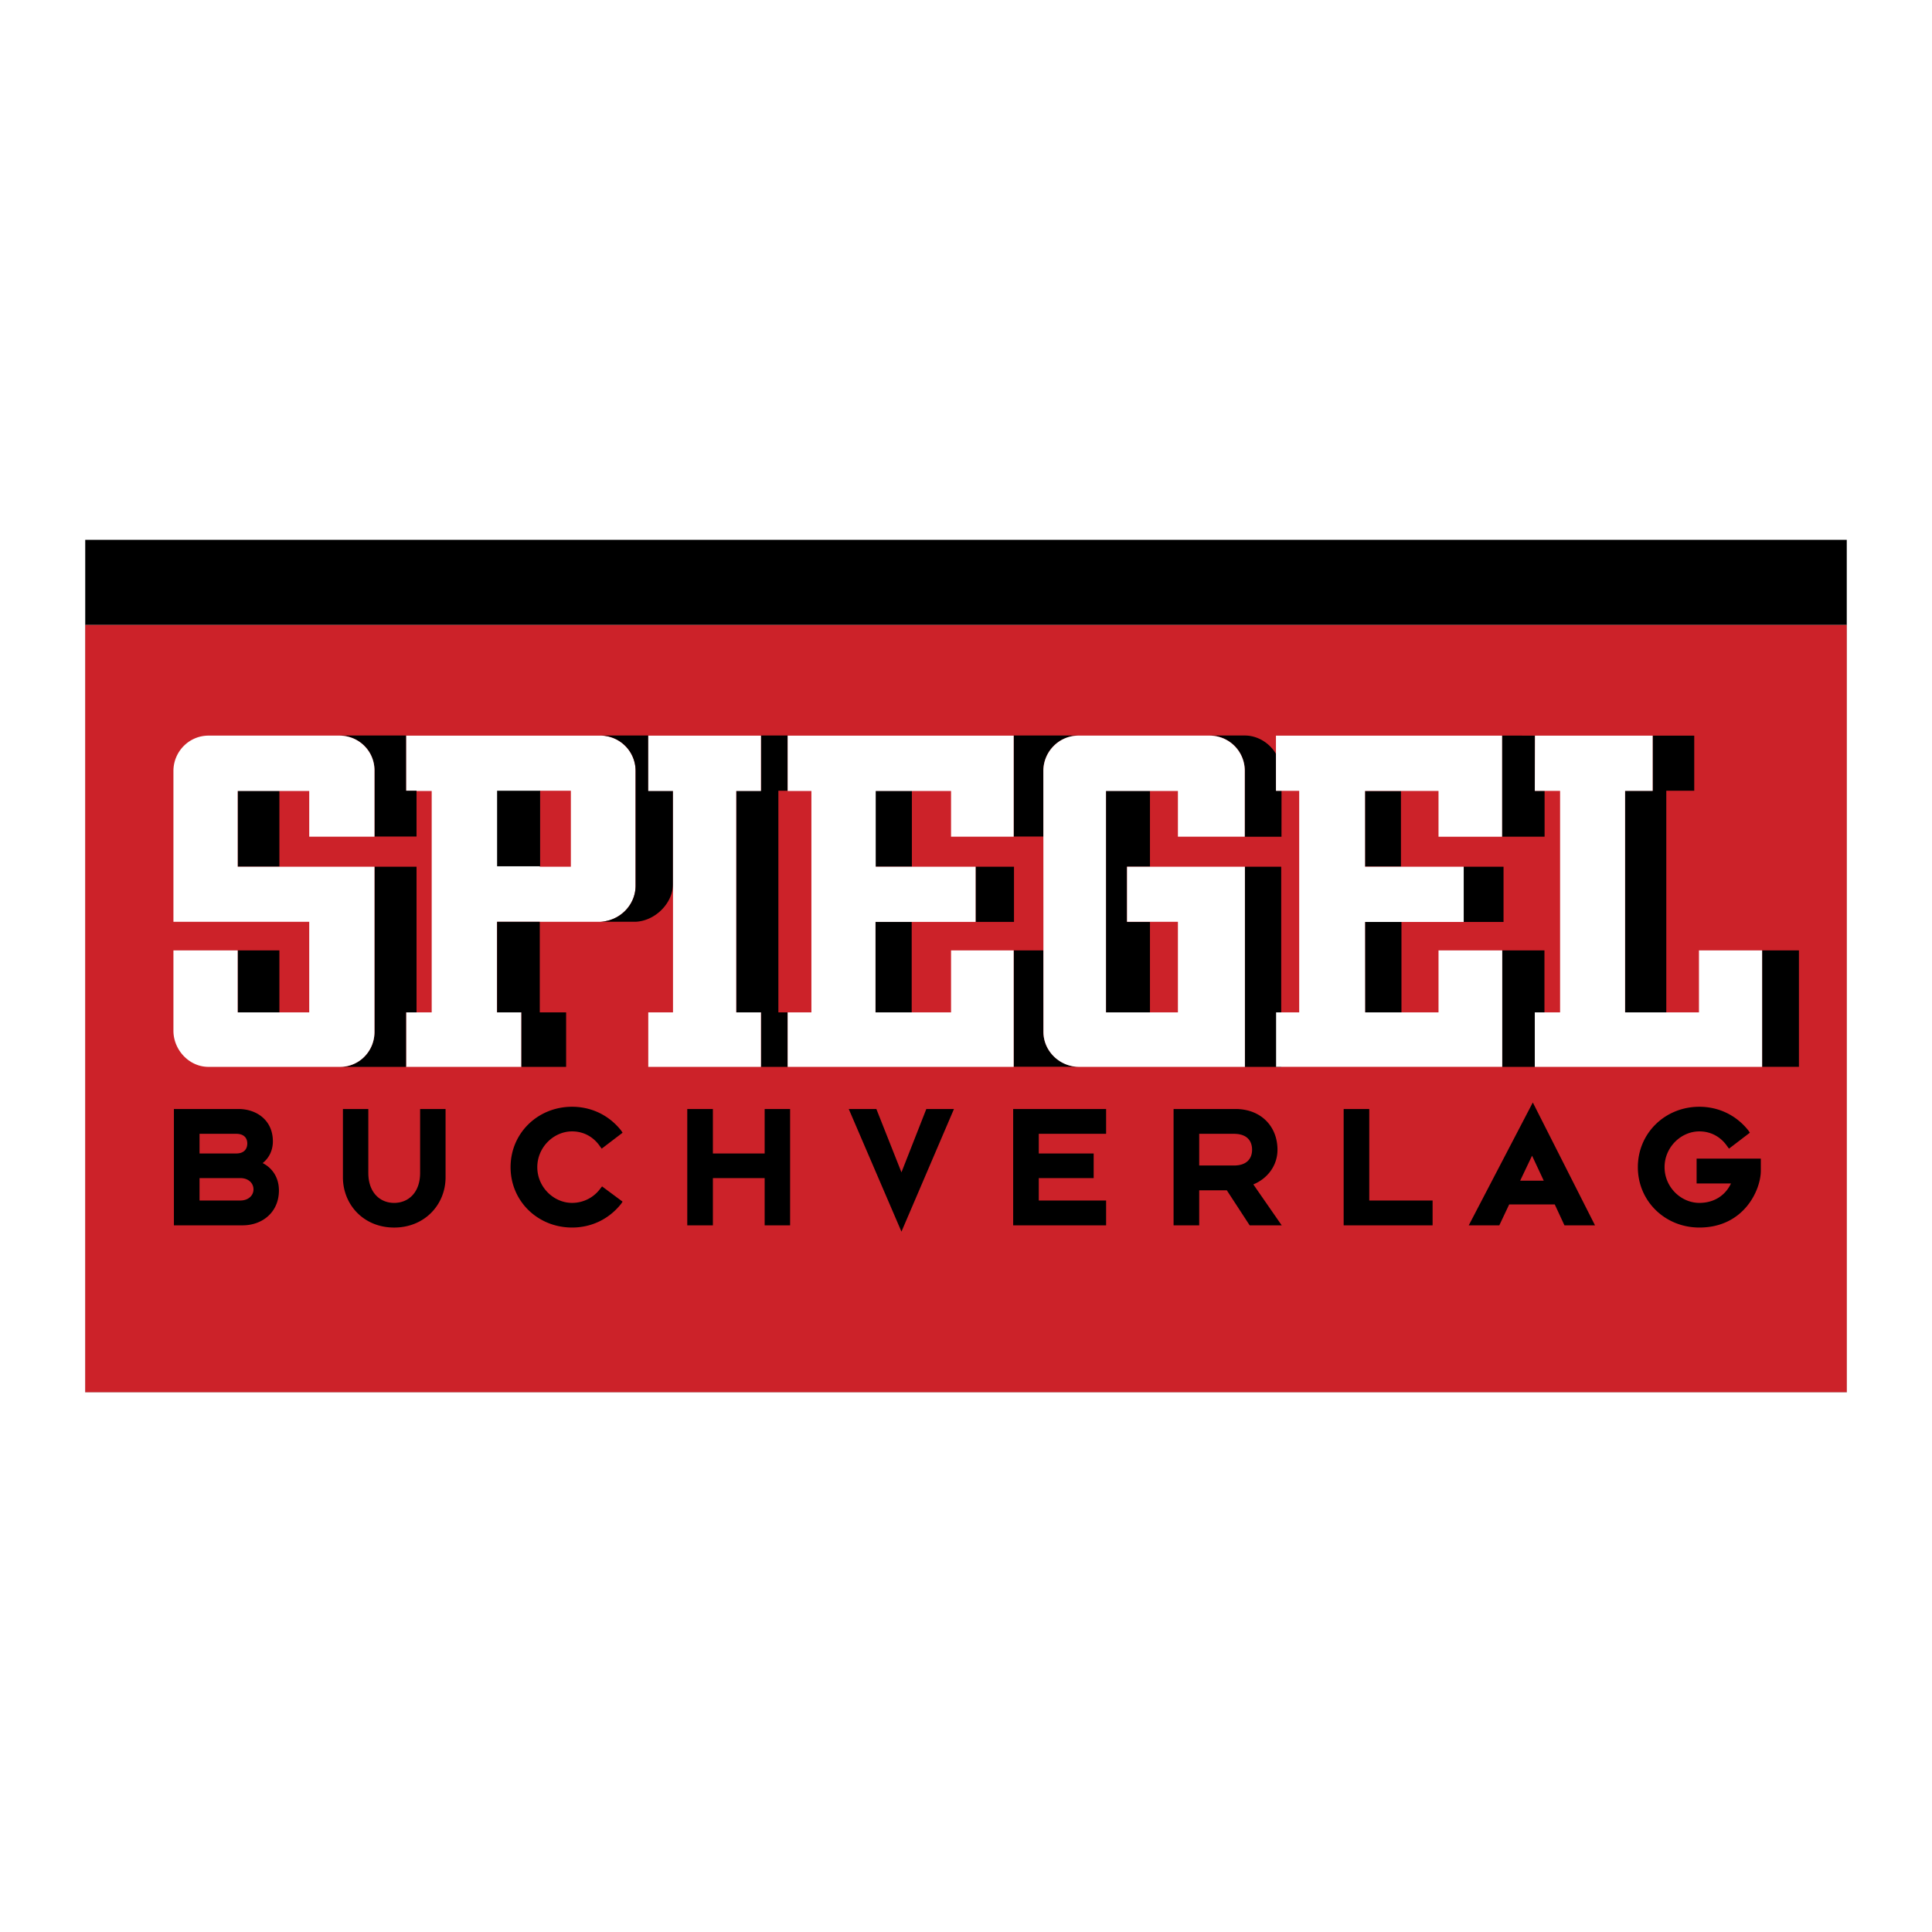 <svg xmlns="http://www.w3.org/2000/svg" width="2500" height="2500" viewBox="0 0 192.756 192.756"><g fill-rule="evenodd" clip-rule="evenodd"><path fill="#fff" d="M0 0h192.756v192.756H0V0z"/><path d="M8.504 53.859h175.748v85.037H8.504V53.859z"/><path fill="#fff" d="M8.504 62.357h175.748v76.539H8.504V62.357z"/><path fill="#cc2229" d="M8.504 62.357h175.748v76.539H8.504V62.357z"/><path d="M53.854 78.892h3.101v7.58h-3.101v-7.58zm6.035-5.498a3.51 3.51 0 0 1 3.524 3.513v11.455c0 1.944-1.579 3.521-3.524 3.604H49.596v9.038h2.424v5.438H40.516v-5.438h2.554V78.915h-2.561v-5.521h19.38z" fill="#fff"/><path d="M17.35 110.645h6.444c1.771 0 3.431 1.092 3.431 3.232 0 .889-.382 1.664-1.021 2.164.951.48 1.624 1.424 1.624 2.734 0 2.127-1.607 3.477-3.632 3.477H17.35v-11.607zm6.627 9.13c.802 0 1.314-.5 1.314-1.109 0-.631-.512-1.127-1.314-1.127h-4.069v2.236h4.069zm-.401-4.693c.767 0 1.096-.443 1.096-.998 0-.537-.329-.963-1.096-.963h-3.668v1.961h3.668zM34.213 110.645h2.534v6.377c0 1.941 1.151 2.992 2.576 2.992 1.441 0 2.592-1.051 2.592-2.992v-6.377h2.539v6.82c0 2.699-2.063 5.008-5.13 5.008s-5.11-2.309-5.11-5.008v-6.82h-.001zM61.969 120.107c-1.278 1.609-3.067 2.365-4.893 2.365-3.414 0-6.136-2.623-6.136-6.023s2.722-6.027 6.136-6.027c1.825 0 3.614.76 4.893 2.367l.146.223-2.083 1.588-.164-.221c-.658-.961-1.643-1.5-2.793-1.5-1.827 0-3.469 1.574-3.469 3.57 0 1.994 1.642 3.564 3.469 3.564 1.15 0 2.19-.553 2.829-1.441l.164-.203 2.046 1.518-.145.22zM68.569 110.645h2.556v4.437h5.165v-4.437h2.539v11.607H76.29v-4.713h-5.165v4.713h-2.556v-11.607zM84.679 110.645h2.756l2.503 6.32 2.481-6.32h2.758l-5.239 12.236-5.259-12.236zM101.084 110.645h9.273v2.476h-6.718v1.961h5.476v2.457h-5.476v2.236h6.718v2.477h-9.273v-11.607zM117.088 110.645h6.17c2.572 0 4.197 1.756 4.197 4.064 0 1.59-1.004 2.883-2.41 3.459l2.832 4.084h-3.197l-2.279-3.494h-2.756v3.494h-2.557v-11.607zm6.023 5.638c1.314 0 1.809-.723 1.809-1.574 0-.867-.494-1.588-1.809-1.588h-3.467v3.162h3.467zM134.057 122.252v-11.607h2.554v9.13h6.319v2.477h-8.873zM152.928 109.994l6.207 12.258h-3.049l-.969-2.088h-4.545l-.986 2.088h-3.049l6.391-12.258zm-.074 5.309l-1.188 2.496h2.355l-1.167-2.496zM169.271 118.074v-2.477h6.406v1.203c0 1.939-1.695 5.672-6.133 5.672-3.412 0-6.135-2.623-6.135-6.023s2.723-6.027 6.135-6.027c1.826 0 3.615.76 4.893 2.367l.145.223-2.08 1.588-.164-.221c-.658-.961-1.645-1.5-2.793-1.5-1.828 0-3.471 1.574-3.471 3.57 0 1.994 1.643 3.564 3.471 3.564 1.422 0 2.572-.701 3.156-1.939h-3.43zM23.714 94.821h4.161v6.183h-4.161v-6.183zM23.714 78.892h4.161v7.58h-4.161v-7.58zM75.92 73.383h2.666v5.509h-.927v22.112h.927v5.437H75.92v-5.437h-2.468V78.892h2.468v-5.509zM87.36 78.892h3.618v7.58H87.36v-7.58zM87.337 91.966h3.623v9.038h-3.623v-9.038zM97.336 86.474h3.83v5.506h-3.83v-5.506zM104.096 76.921c0-1.946 1.58-3.539 3.525-3.539h-6.486v10.079h2.961v-6.54zM124.203 86.474h3.623v19.967h-3.623V86.474zM110.344 78.892h4.388v7.582h-2.289v5.506h2.289v9.024h-4.388V78.892zM124.191 76.906a3.513 3.513 0 0 0-3.512-3.523h3.523c1.309 0 2.508.793 3.115 1.853l-.002 3.656h.543l-.004 4.587h-3.674l.011-6.573zM164.887 73.394h4.148v5.498h-2.789v22.112h-4.111V78.892h2.752v-5.498zM33.839 73.383c1.949 0 3.524 1.539 3.524 3.488v6.591h4.194v-4.57h-1.046v-5.509h-6.672zM40.512 106.441v-5.438h1.046v-14.53h-4.194v16.479c0 1.945-1.56 3.525-3.505 3.488h6.653v.001zM49.596 91.966h4.258v9.038h2.628v5.437H52.02l.002-5.437h-2.426v-9.038zM63.413 88.361c0 1.944-1.579 3.521-3.524 3.604h3.524c1.944-.083 3.732-1.836 3.732-3.781v-9.293h-2.467v-5.509h-4.789a3.525 3.525 0 0 1 3.524 3.523v11.456zM104.096 102.961v-8.14h-2.961v11.607h4.732l1.854.014c-1.947 0-3.617-1.543-3.617-3.488l-.008.007zM153.143 73.397l-3.293-.008v10.09h4.254v-4.585l-.977.01.016-5.507zM146.018 86.472h3.99v5.513h-3.99v-5.513zM149.873 94.821h4.217v6.183h-.963v5.437h-3.254v-11.62zM136.186 78.915h3.587v7.54h-3.587v-7.54zM136.186 91.982h3.638v9.022h-3.638v-9.022zM175.807 94.821h3.673v11.618h-3.673V94.821z"/><path d="M33.859 106.441H20.856c-1.944.037-3.553-1.662-3.553-3.609v-8.011h6.411v6.183h7.138v-9.038H17.303V76.921c0-1.946 1.575-3.539 3.524-3.528h13.012c1.949-.011 3.524 1.528 3.524 3.477v6.604h-6.511v-4.559h-7.138v7.559h13.649v16.479c.001 1.945-1.559 3.526-3.504 3.488zM78.586 73.394h22.549v10.08h-6.249v-4.559h-7.517v7.559h9.967v5.506h-9.988v9.024h7.538v-6.183h6.249v11.62H78.586v-5.437h2.368V78.915h-2.368v-5.521zM64.678 78.915v-5.521H75.92v5.521h-2.468v22.089h2.468v5.437H64.678v-5.437h2.467V78.915h-2.467zM124.191 76.921v6.553h-6.67v-4.559h-7.178v22.089h7.178v-9.038h-5.078v-5.492h11.76v19.967h-16.482c-1.947.037-3.617-1.543-3.617-3.488l-.008-26.032c0-1.946 1.58-3.539 3.525-3.528h13.059a3.502 3.502 0 0 1 3.511 3.528zM127.301 73.396h22.562v10.087h-6.342v-4.571h-7.335l.003 7.56h9.846v5.51h-9.846l.008 9.022h7.324v-6.183h6.356v11.618h-22.561v-5.435h2.305v-22.1h-2.318l-.002-5.508zM153.127 106.441v-5.437h2.523v-22.1h-2.523l.016-5.51h11.744v5.51h-2.752v22.1h7.371v-6.183h6.301v11.62h-22.68z" fill="#fff"/><path d="M49.596 78.892h4.294v7.537h-4.294v-7.537z"/></g></svg>